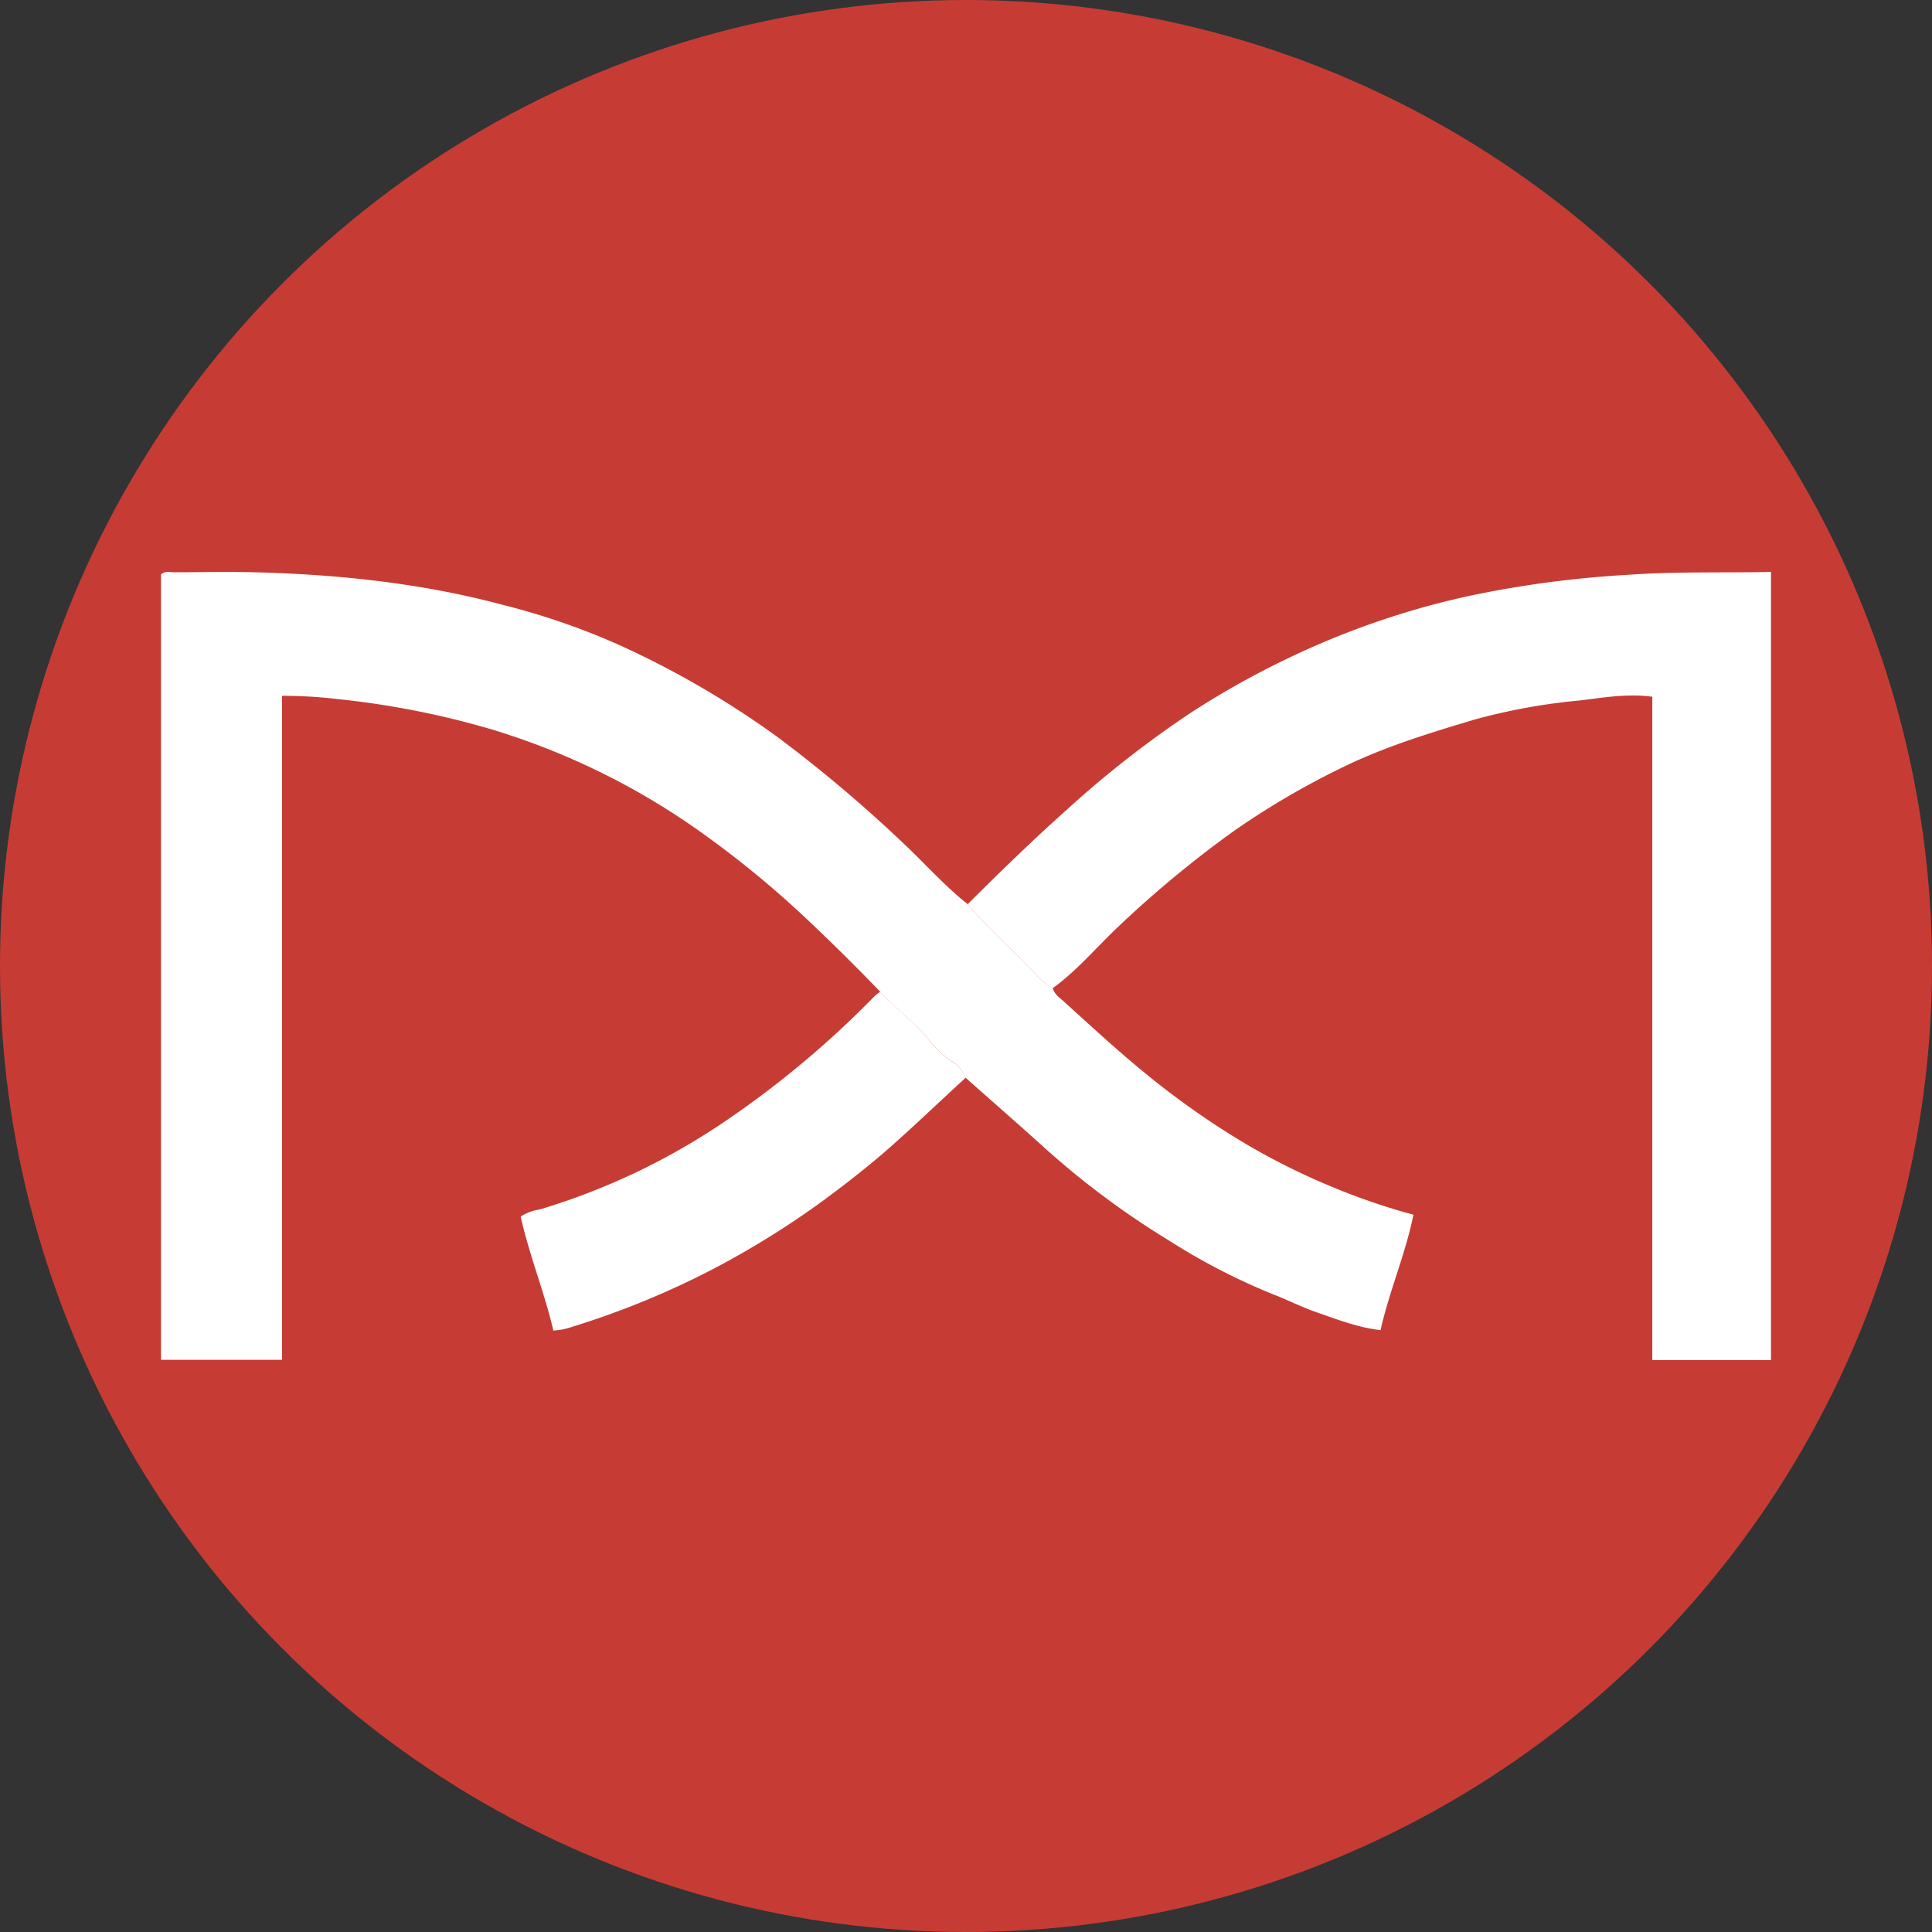 <?xml version='1.0' encoding='utf-8'?>
<svg xmlns="http://www.w3.org/2000/svg" id="Layer_1" data-name="Layer 1" viewBox="0 0 300 300" width="300" height="300"><rect x="0" y="0" width="300" height="300" fill="#333333" stroke="none"/><defs><clipPath id="bz_circular_clip"><circle cx="150.0" cy="150.0" r="150.0" /></clipPath></defs><g clip-path="url(#bz_circular_clip)"><rect x="-0.5" y="-0.5" width="301" height="301" fill="#c63c34" /><path d="M136.68,154q-5-5.2-10.24-10.18A155.49,155.49,0,0,0,108.53,129a111.76,111.76,0,0,0-32.25-15.76,133.64,133.64,0,0,0-24.06-4.71,71.08,71.08,0,0,0-8.42-.48V211.15H25V89.22c.6-.61,1.38-.36,2.08-.36,4.12,0,8.25-.1,12.36,0,13.08.33,26.06,1.69,38.7,5.08a110,110,0,0,1,17.53,6,140.9,140.9,0,0,1,25,14.46,216.89,216.89,0,0,1,19.82,16.75c3.24,3.06,6.21,6.43,9.73,9.21,2.89,3.42,6.22,6.42,9.37,9.59,1.21,1.22,2.23,2.69,3.88,3.41.21,1,1,1.5,1.66,2.1,4,3.61,7.94,7.27,12.11,10.71a128.18,128.18,0,0,0,14.41,10.37,105.19,105.19,0,0,0,15.06,7.7,100.45,100.45,0,0,0,12.77,4.38c-1.25,6.16-3.74,11.82-5.11,17.92-3.56-.4-6.69-1.66-9.85-2.74-2.32-.79-4.52-1.93-6.81-2.81a99.52,99.52,0,0,1-16.25-8.4,130.26,130.26,0,0,1-19.07-14.18c-4.13-3.74-8.32-7.39-12.49-11.09a5.14,5.14,0,0,0-2.26-2.62,16.3,16.3,0,0,1-3.53-3.35C141.94,158.64,139,156.61,136.68,154Z" fill="#fff" /><path d="M163.51,153.41c-1.65-.72-2.67-2.19-3.88-3.41-3.15-3.17-6.48-6.17-9.37-9.59,5-5,10.14-10,15.44-14.72a162.39,162.39,0,0,1,19.18-15,134.53,134.53,0,0,1,16.23-9,127.42,127.42,0,0,1,27.36-9.23,165.24,165.24,0,0,1,24.41-3.21c7.31-.52,14.61-.29,22.12-.44V211.19H256.57v-103c-4-.53-7.72.16-11.39.59a94.11,94.11,0,0,0-16.38,3c-7.05,2.12-14.08,4.26-20.73,7.57a123.35,123.35,0,0,0-16.48,9.69,170.56,170.56,0,0,0-18.1,15C170.17,147.19,167.23,150.72,163.51,153.41Z" fill="#fff" /><path d="M136.68,154c2.36,2.6,5.26,4.63,7.47,7.39a16.3,16.3,0,0,0,3.53,3.35,5.14,5.14,0,0,1,2.26,2.62c-3.43,3.13-6.79,6.35-10.25,9.46C136,180.2,132,183.33,128,186.3a136.83,136.83,0,0,1-16.66,10.43A131.39,131.39,0,0,1,88.94,206c-.52.17-1,.31-1.59.43-.34.08-.7.1-1.42.19-1.4-6-3.74-11.71-5.08-17.71a7.3,7.3,0,0,1,2.94-1.1,104.54,104.54,0,0,0,29.42-14.12,150.53,150.53,0,0,0,22.59-19A7.28,7.28,0,0,1,136.68,154Z" fill="#fff" /></g></svg>